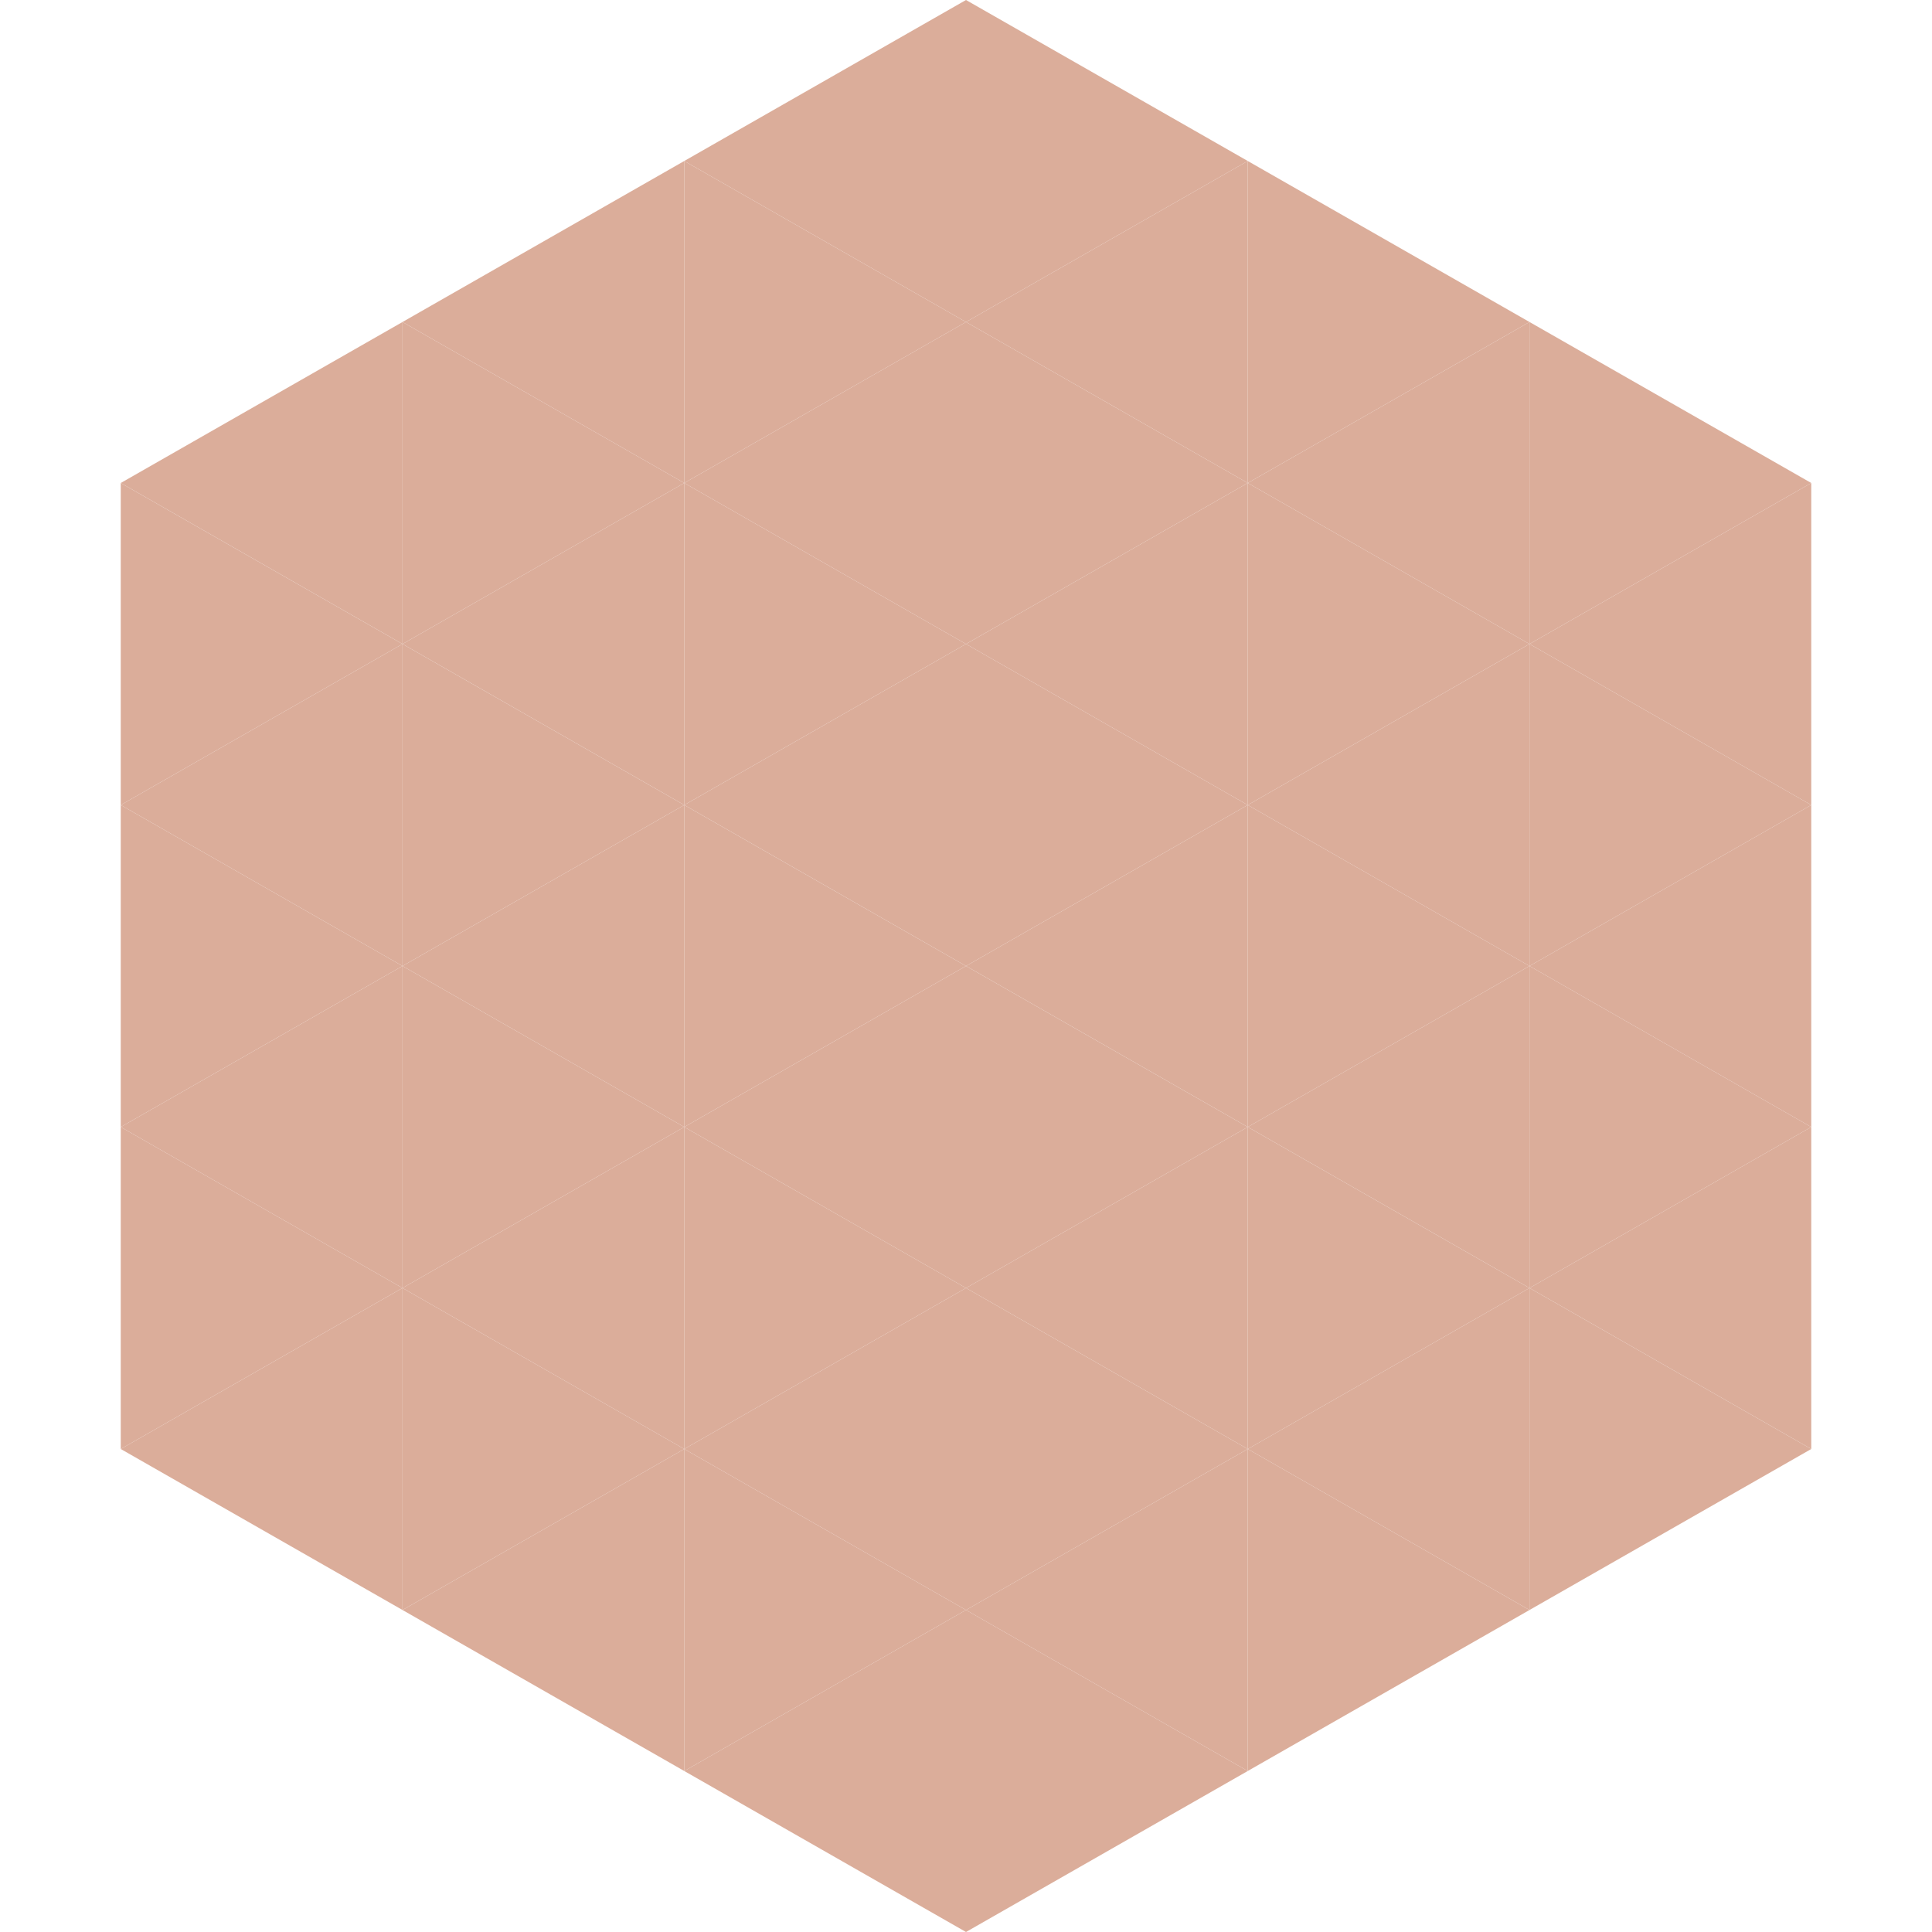 <?xml version="1.0"?>
<!-- Generated by SVGo -->
<svg width="240" height="240"
     xmlns="http://www.w3.org/2000/svg"
     xmlns:xlink="http://www.w3.org/1999/xlink">
<polygon points="50,40 15,60 50,80" style="fill:rgb(219,173,154)" />
<polygon points="190,40 225,60 190,80" style="fill:rgb(219,173,154)" />
<polygon points="15,60 50,80 15,100" style="fill:rgb(219,173,154)" />
<polygon points="225,60 190,80 225,100" style="fill:rgb(219,173,154)" />
<polygon points="50,80 15,100 50,120" style="fill:rgb(219,173,154)" />
<polygon points="190,80 225,100 190,120" style="fill:rgb(219,173,154)" />
<polygon points="15,100 50,120 15,140" style="fill:rgb(219,173,154)" />
<polygon points="225,100 190,120 225,140" style="fill:rgb(219,173,154)" />
<polygon points="50,120 15,140 50,160" style="fill:rgb(219,173,154)" />
<polygon points="190,120 225,140 190,160" style="fill:rgb(219,173,154)" />
<polygon points="15,140 50,160 15,180" style="fill:rgb(219,173,154)" />
<polygon points="225,140 190,160 225,180" style="fill:rgb(219,173,154)" />
<polygon points="50,160 15,180 50,200" style="fill:rgb(219,173,154)" />
<polygon points="190,160 225,180 190,200" style="fill:rgb(219,173,154)" />
<polygon points="15,180 50,200 15,220" style="fill:rgb(255,255,255); fill-opacity:0" />
<polygon points="225,180 190,200 225,220" style="fill:rgb(255,255,255); fill-opacity:0" />
<polygon points="50,0 85,20 50,40" style="fill:rgb(255,255,255); fill-opacity:0" />
<polygon points="190,0 155,20 190,40" style="fill:rgb(255,255,255); fill-opacity:0" />
<polygon points="85,20 50,40 85,60" style="fill:rgb(219,173,154)" />
<polygon points="155,20 190,40 155,60" style="fill:rgb(219,173,154)" />
<polygon points="50,40 85,60 50,80" style="fill:rgb(219,173,154)" />
<polygon points="190,40 155,60 190,80" style="fill:rgb(219,173,154)" />
<polygon points="85,60 50,80 85,100" style="fill:rgb(219,173,154)" />
<polygon points="155,60 190,80 155,100" style="fill:rgb(219,173,154)" />
<polygon points="50,80 85,100 50,120" style="fill:rgb(219,173,154)" />
<polygon points="190,80 155,100 190,120" style="fill:rgb(219,173,154)" />
<polygon points="85,100 50,120 85,140" style="fill:rgb(219,173,154)" />
<polygon points="155,100 190,120 155,140" style="fill:rgb(219,173,154)" />
<polygon points="50,120 85,140 50,160" style="fill:rgb(219,173,154)" />
<polygon points="190,120 155,140 190,160" style="fill:rgb(219,173,154)" />
<polygon points="85,140 50,160 85,180" style="fill:rgb(219,173,154)" />
<polygon points="155,140 190,160 155,180" style="fill:rgb(219,173,154)" />
<polygon points="50,160 85,180 50,200" style="fill:rgb(219,173,154)" />
<polygon points="190,160 155,180 190,200" style="fill:rgb(219,173,154)" />
<polygon points="85,180 50,200 85,220" style="fill:rgb(219,173,154)" />
<polygon points="155,180 190,200 155,220" style="fill:rgb(219,173,154)" />
<polygon points="120,0 85,20 120,40" style="fill:rgb(219,173,154)" />
<polygon points="120,0 155,20 120,40" style="fill:rgb(219,173,154)" />
<polygon points="85,20 120,40 85,60" style="fill:rgb(219,173,154)" />
<polygon points="155,20 120,40 155,60" style="fill:rgb(219,173,154)" />
<polygon points="120,40 85,60 120,80" style="fill:rgb(219,173,154)" />
<polygon points="120,40 155,60 120,80" style="fill:rgb(219,173,154)" />
<polygon points="85,60 120,80 85,100" style="fill:rgb(219,173,154)" />
<polygon points="155,60 120,80 155,100" style="fill:rgb(219,173,154)" />
<polygon points="120,80 85,100 120,120" style="fill:rgb(219,173,154)" />
<polygon points="120,80 155,100 120,120" style="fill:rgb(219,173,154)" />
<polygon points="85,100 120,120 85,140" style="fill:rgb(219,173,154)" />
<polygon points="155,100 120,120 155,140" style="fill:rgb(219,173,154)" />
<polygon points="120,120 85,140 120,160" style="fill:rgb(219,173,154)" />
<polygon points="120,120 155,140 120,160" style="fill:rgb(219,173,154)" />
<polygon points="85,140 120,160 85,180" style="fill:rgb(219,173,154)" />
<polygon points="155,140 120,160 155,180" style="fill:rgb(219,173,154)" />
<polygon points="120,160 85,180 120,200" style="fill:rgb(219,173,154)" />
<polygon points="120,160 155,180 120,200" style="fill:rgb(219,173,154)" />
<polygon points="85,180 120,200 85,220" style="fill:rgb(219,173,154)" />
<polygon points="155,180 120,200 155,220" style="fill:rgb(219,173,154)" />
<polygon points="120,200 85,220 120,240" style="fill:rgb(219,173,154)" />
<polygon points="120,200 155,220 120,240" style="fill:rgb(219,173,154)" />
<polygon points="85,220 120,240 85,260" style="fill:rgb(255,255,255); fill-opacity:0" />
<polygon points="155,220 120,240 155,260" style="fill:rgb(255,255,255); fill-opacity:0" />
</svg>

